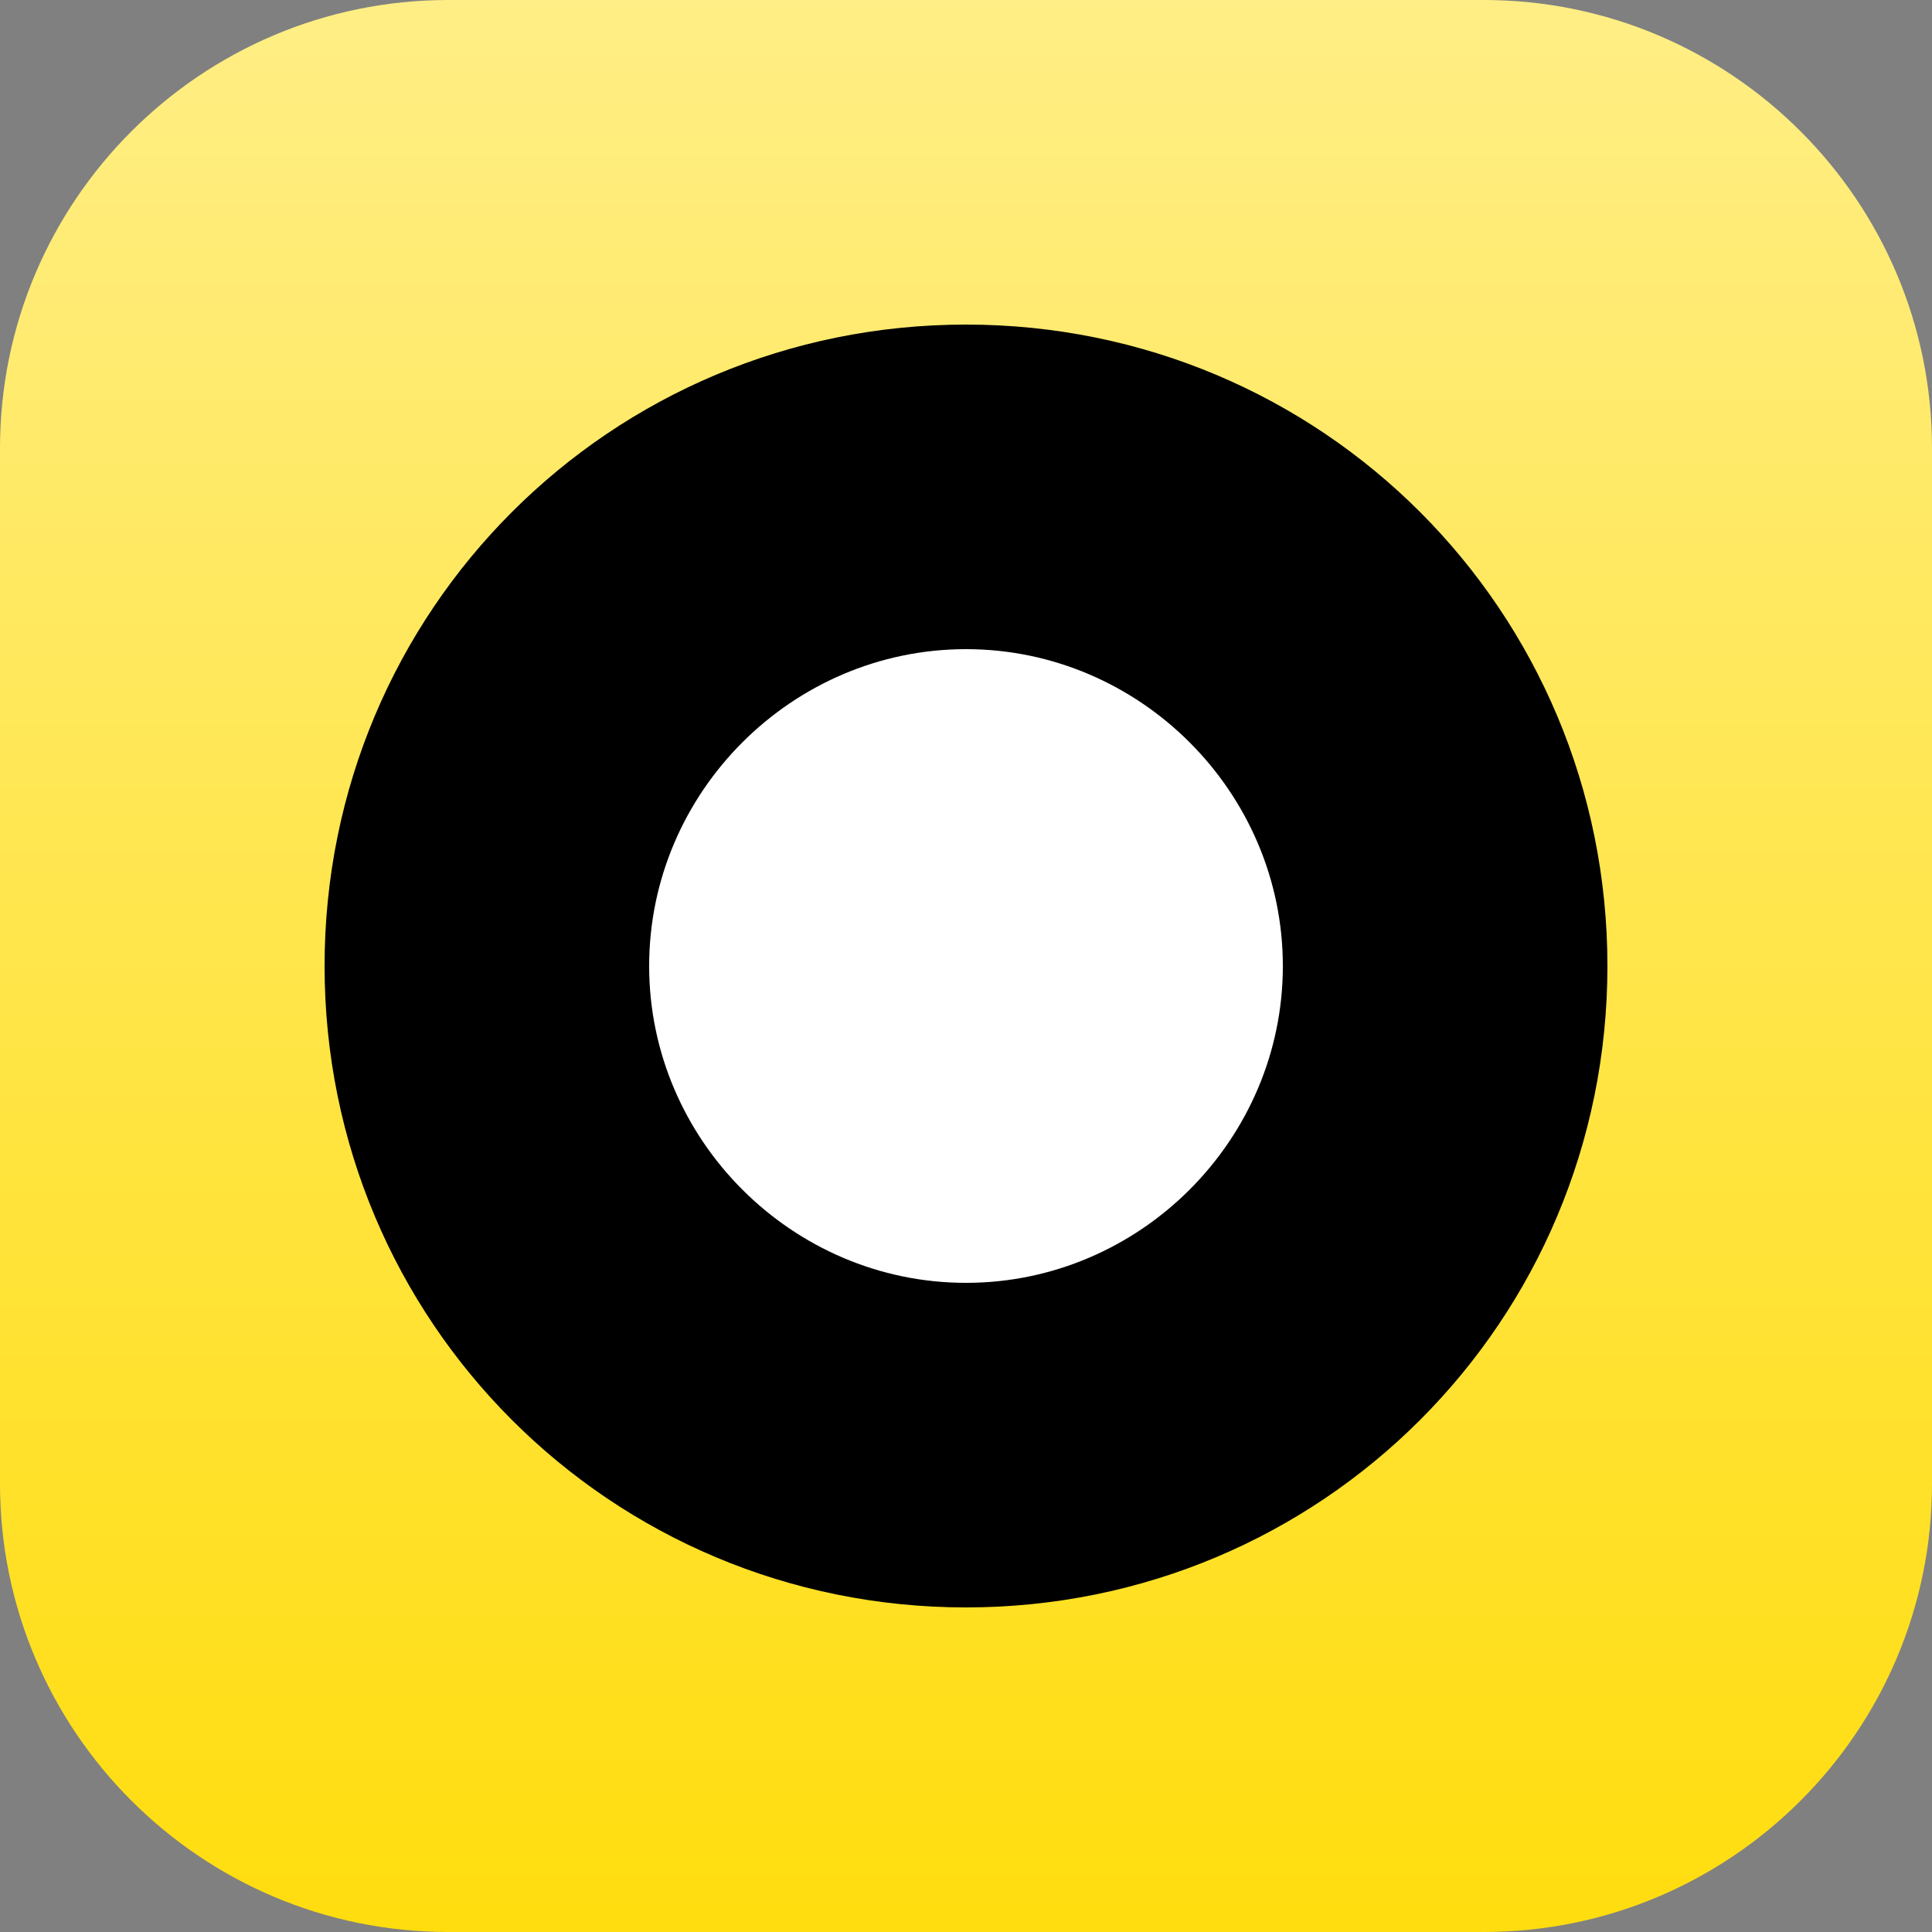 <?xml version="1.0" encoding="utf-8"?>
<!-- Generator: Adobe Illustrator 24.1.0, SVG Export Plug-In . SVG Version: 6.00 Build 0)  -->
<svg version="1.1" id="Warstwa_1" xmlns="http://www.w3.org/2000/svg" xmlns:xlink="http://www.w3.org/1999/xlink" x="0px" y="0px"
	 viewBox="0 0 50 50" style="enable-background:new 0 0 50 50;" xml:space="preserve">
<rect x="0" y="0" width="50" height="50" fill="#808080" stroke="none"/>
<style type="text/css">
	.st0{fill:url(#SVGID_1_);}
	.st1{fill:#FFFFFF;}
</style>
<linearGradient id="SVGID_1_" gradientUnits="userSpaceOnUse" x1="25" y1="50" x2="25" y2="-9.094947e-13">
	<stop  offset="0" style="stop-color:#FFDD0E"/>
	<stop  offset="1" style="stop-color:#FFEE85"/>
</linearGradient>
<path class="st0" d="M38.4,0H11.6C5.2,0,0,5.2,0,11.6v26.8C0,44.8,5.2,50,11.6,50h26.8C44.8,50,50,44.8,50,38.4V11.6
	C50,5.2,44.8,0,38.4,0z"/>
<circle class="st1" cx="25" cy="25" r="10.3"/>
<path d="M25,16.8c4.5,0,8.2,3.7,8.2,8.2s-3.7,8.2-8.2,8.2s-8.2-3.7-8.2-8.2S20.5,16.8,25,16.8 M25,8.4C15.8,8.4,8.4,15.8,8.4,25
	S15.8,41.6,25,41.6c9.2,0,16.6-7.4,16.6-16.6S34.2,8.4,25,8.4L25,8.4z"/>
</svg>
